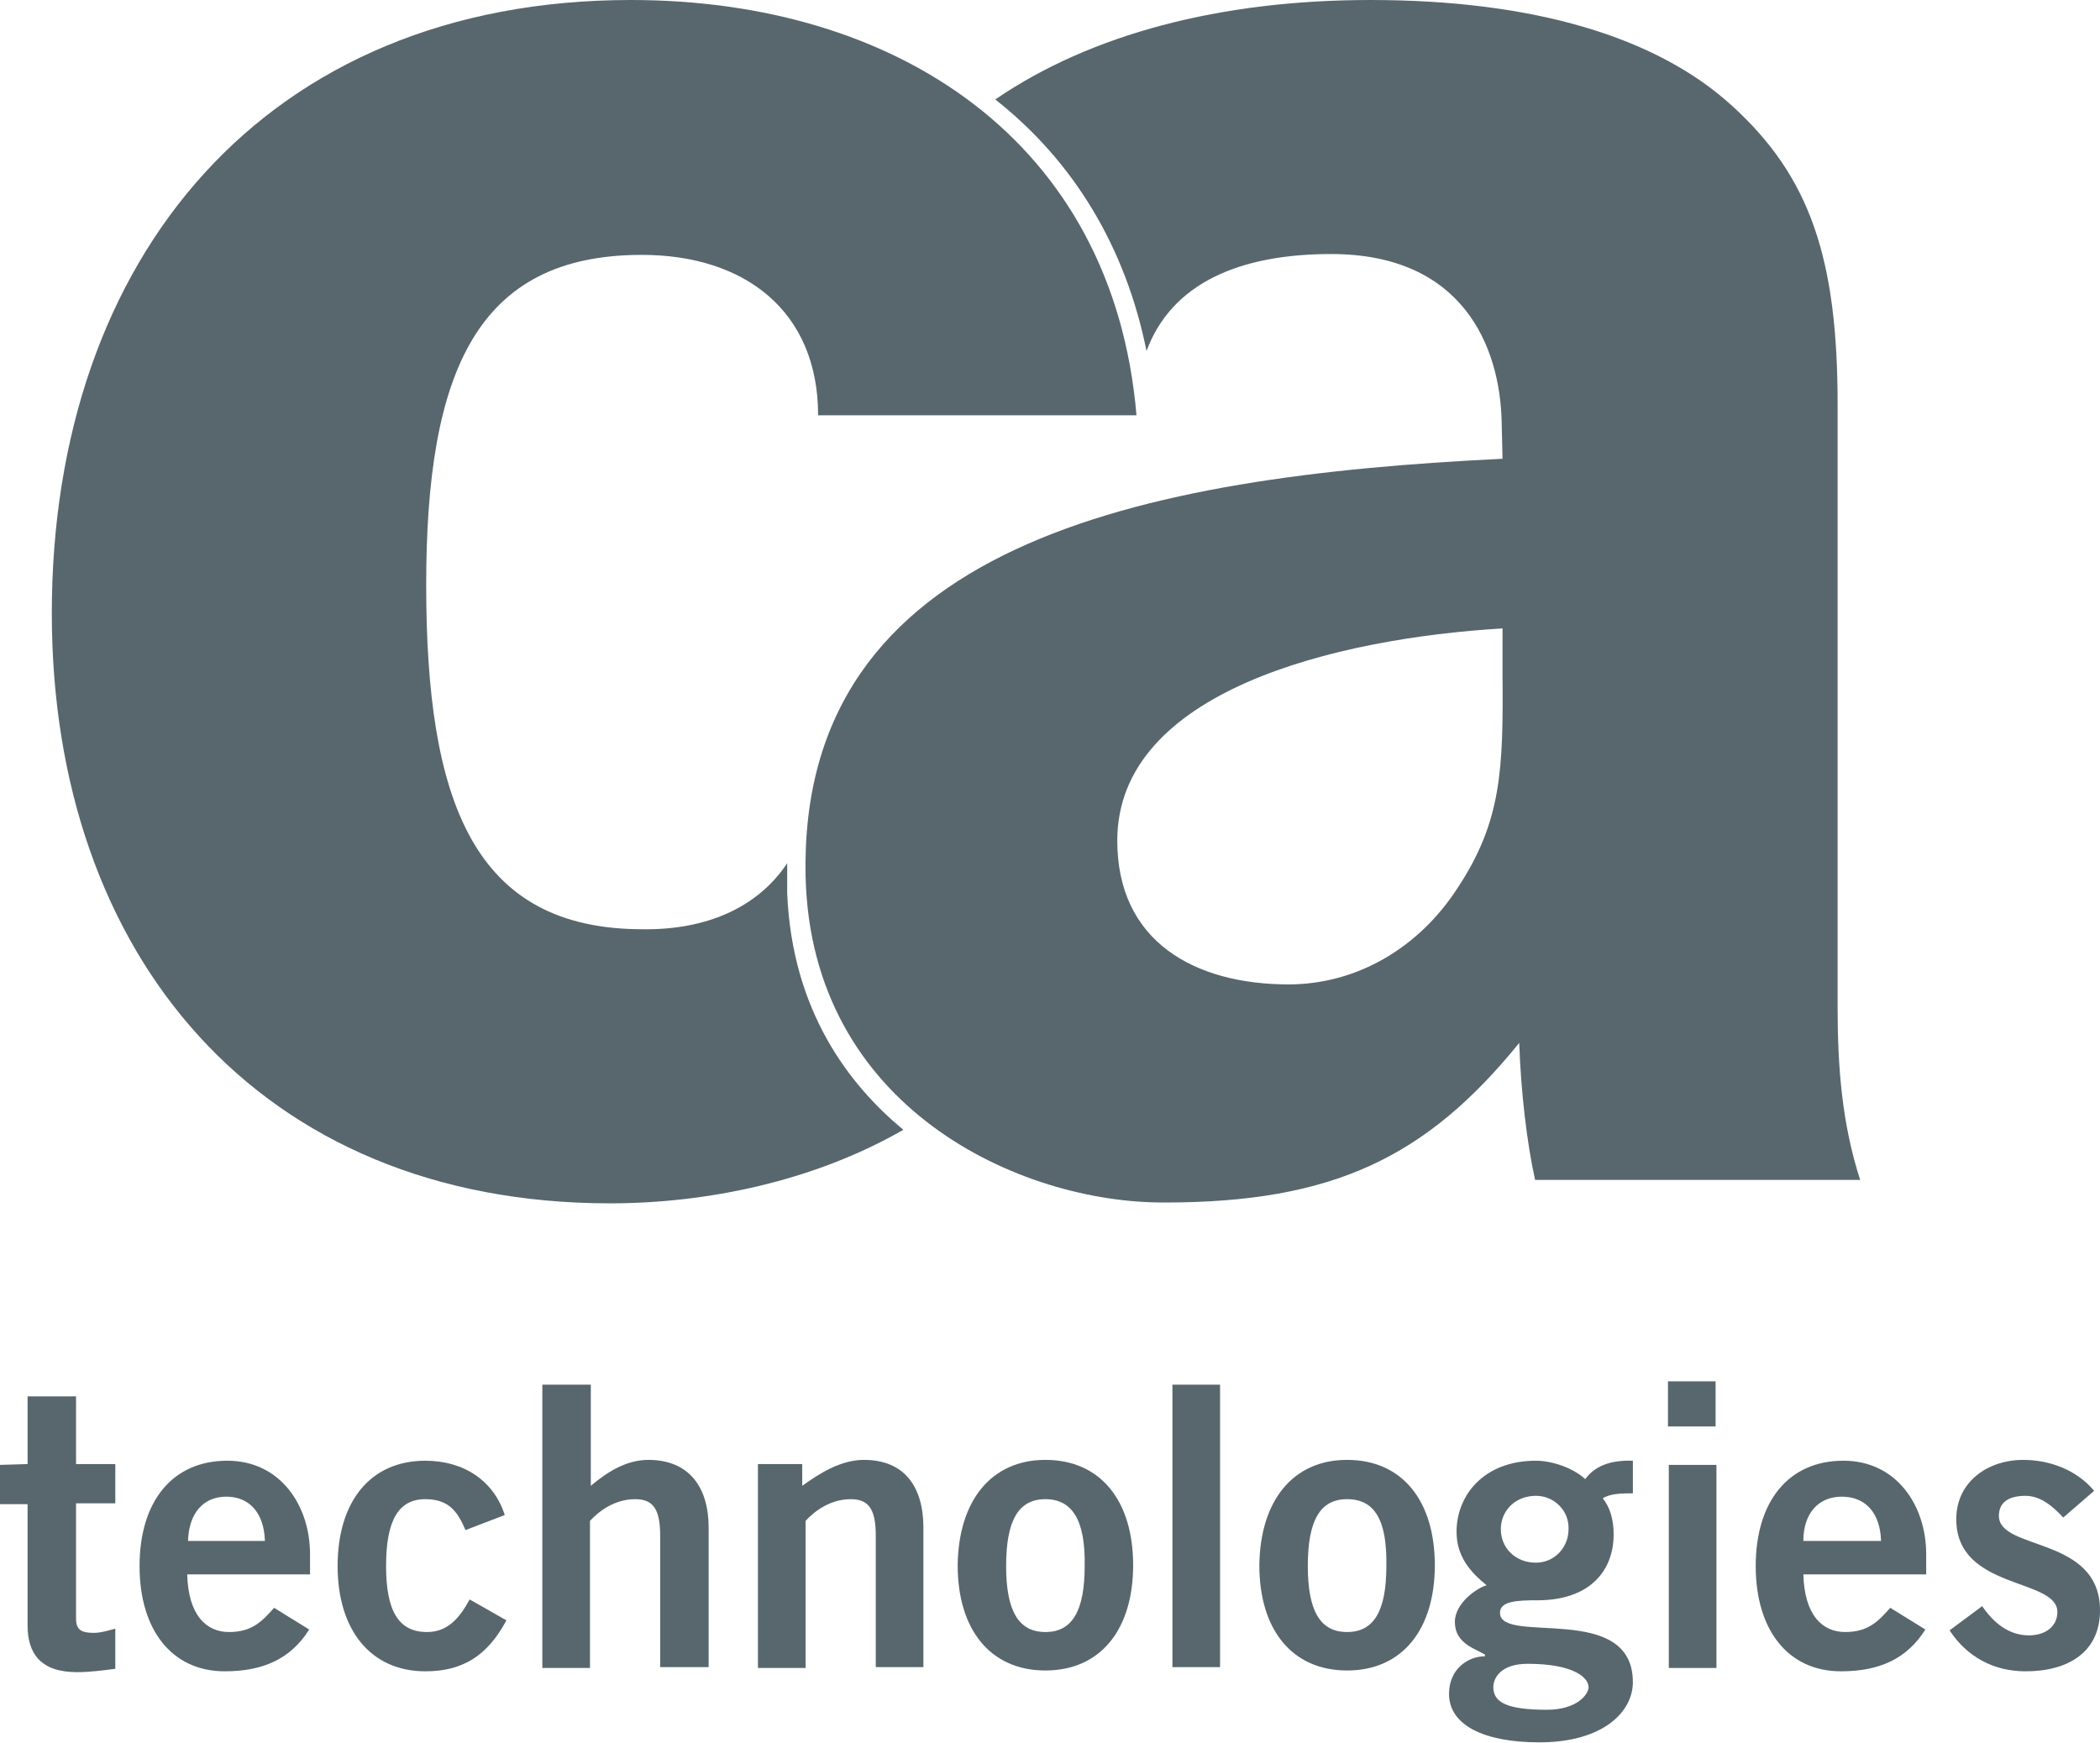 <?xml version="1.0" encoding="utf-8"?>
<!-- Generator: Adobe Illustrator 16.0.3, SVG Export Plug-In . SVG Version: 6.00 Build 0)  -->
<!DOCTYPE svg PUBLIC "-//W3C//DTD SVG 1.1//EN" "http://www.w3.org/Graphics/SVG/1.1/DTD/svg11.dtd">
<svg version="1.1" id="Layer_1" xmlns="http://www.w3.org/2000/svg" xmlns:xlink="http://www.w3.org/1999/xlink" x="0px" y="0px"
	 width="365px" height="303px" viewBox="0 0 365 303" enable-background="new 0 0 365 303" xml:space="preserve">
<g>
	<path fill="#58676D" d="M4.793,254.469v-11.764h8.424v11.764h6.826v6.826h-6.826v20.045c0,1.887,0.872,2.469,3.05,2.469
		c1.307,0,2.614-0.436,3.776-0.727v6.973c-2.323,0.291-4.357,0.58-6.681,0.58c-6.246,0-8.57-3.195-8.57-8.133v-21.061H0v-6.828
		L4.793,254.469z"/>
	<path fill="#58676D" d="M32.535,273.496c0.146,7.262,3.341,10.166,7.262,10.166c3.922,0,5.665-1.742,7.843-4.211l6.101,3.775
		c-3.196,5.084-7.989,7.264-14.67,7.264c-9.15,0-14.814-7.117-14.814-18.301s5.664-18.303,15.25-18.303
		c9.15,0,14.379,7.699,14.379,16.268v3.486H32.535V273.496z M46.043,267.832c-0.146-4.939-2.76-7.697-6.682-7.697
		c-4.067,0-6.536,2.904-6.681,7.697H46.043z"/>
	<path fill="#58676D" d="M80.902,265.943c-1.308-3.051-2.76-5.373-6.972-5.373c-4.647,0-6.826,3.631-6.826,11.619
		c0,7.842,2.179,11.473,7.117,11.473c3.631,0,5.665-2.467,7.408-5.664l6.391,3.633c-3.341,6.244-7.698,8.859-14.089,8.859
		c-9.441,0-15.251-7.117-15.251-18.301s5.665-18.303,15.251-18.303c6.681,0,11.91,3.486,13.798,9.441L80.902,265.943z"/>
	<path fill="#58676D" d="M94.264,289.764V240.67h8.425v17.574c2.614-2.178,5.955-4.502,10.021-4.502
		c6.972,0,10.458,4.648,10.458,11.766v24.256h-8.424v-22.949c0-4.793-1.452-6.244-4.357-6.244c-3.631,0-6.391,2.178-7.843,3.775
		v25.564h-8.279V289.764z"/>
	<path fill="#58676D" d="M131.737,289.764v-35.295h7.698v3.775c3.05-2.178,6.682-4.502,10.748-4.502
		c6.972,0,10.313,4.648,10.313,11.766v24.256h-8.279v-22.949c0-4.793-1.453-6.244-4.357-6.244c-3.631,0-6.391,2.178-7.843,3.775
		v25.564h-8.279V289.764z"/>
	<path fill="#58676D" d="M181.701,253.742c9.587,0,15.25,7.117,15.25,18.301s-5.663,18.303-15.25,18.303
		c-9.586,0-15.25-7.119-15.25-18.303C166.596,260.859,172.261,253.742,181.701,253.742z M181.701,260.57
		c-4.648,0-6.827,3.631-6.827,11.619c0,7.842,2.179,11.473,6.827,11.473c4.647,0,6.826-3.631,6.826-11.473
		C188.674,264.201,186.349,260.57,181.701,260.57z"/>
	<polygon fill="#58676D" points="203.778,289.764 203.778,240.67 212.058,240.67 212.058,277.418 212.058,289.764 	"/>
	<path fill="#58676D" d="M234.135,253.742c9.586,0,15.251,7.117,15.251,18.301s-5.665,18.303-15.251,18.303
		c-9.587,0-15.25-7.119-15.25-18.303C219.029,260.859,224.694,253.742,234.135,253.742z M234.135,260.57
		c-4.648,0-6.826,3.631-6.826,11.619c0,7.842,2.178,11.473,6.826,11.473s6.827-3.631,6.827-11.473
		C241.106,264.201,238.928,260.57,234.135,260.57z"/>
	<path fill="#58676D" d="M283.954,259.553c-1.889,0-4.067,0-5.375,0.871c1.162,1.451,1.888,3.486,1.888,6.246
		c0,6.682-4.502,11.475-13.217,11.475c-3.631,0-6.535,0.145-6.535,2.178c0,5.666,23.094-2.033,23.094,12.055
		c0,5.084-5.083,10.459-16.268,10.459c-9.44,0-15.686-2.906-15.686-8.424c0-4.357,3.34-6.537,6.245-6.537v-0.291
		c-1.599-1.016-5.229-1.887-5.229-5.664c0-3.342,3.922-5.955,5.52-6.391c-2.904-2.322-5.229-5.084-5.229-9.297
		c0-6.244,4.648-12.346,13.799-12.346c2.904,0,6.536,1.309,8.569,3.197c1.598-2.18,4.212-3.342,8.279-3.197v5.666H283.954z
		 M259.553,293.25c0,2.613,2.323,3.922,9.295,3.922c5.374,0,7.263-2.76,7.263-3.922c0-1.6-2.469-4.066-10.604-4.066
		C260.859,289.184,259.553,291.65,259.553,293.25z M266.96,259.988c-3.632,0-6.101,2.613-6.101,5.809
		c0,3.197,2.469,5.811,6.101,5.811c3.195,0,5.665-2.613,5.665-5.811C272.77,262.602,270.155,259.988,266.96,259.988z"/>
	<path fill="#58676D" d="M289.908,247.933v-7.844h8.279v3.486v4.357H289.908z M298.334,279.451v10.459h-8.279v-35.297h8.279V279.451
		z"/>
	<path fill="#58676D" d="M313.438,273.496c0.146,7.262,3.34,10.166,7.262,10.166s5.665-1.742,7.844-4.211l6.101,3.775
		c-3.195,5.084-7.988,7.264-14.671,7.264c-9.149,0-14.814-7.117-14.814-18.301s5.665-18.303,15.25-18.303
		c9.152,0,14.38,7.699,14.38,16.268v3.486h-21.351V273.496z M326.945,267.832c-0.145-4.939-2.759-7.697-6.825-7.697
		c-4.068,0-6.682,2.904-6.682,7.697H326.945z"/>
	<path fill="#58676D" d="M358.61,263.766c-1.743-1.891-3.922-3.777-6.536-3.777c-3.196,0-4.648,1.307-4.648,3.486
		c0,6.1,17.574,3.484,17.574,16.412c0,7.262-5.519,10.604-12.926,10.604c-5.521,0-10.167-2.471-13.219-7.117l5.666-4.213
		c1.888,2.76,4.502,5.084,8.133,5.084c2.904,0,4.938-1.598,4.938-4.066c0-5.955-17.575-3.777-17.575-16.123
		c0-6.535,5.521-10.313,11.619-10.313c4.648,0,9.297,1.744,12.347,5.375L358.61,263.766z"/>
	<path fill="#58676D" d="M253.308,154.395c-6.683,10.313-17.43,16.703-29.34,16.703c-16.268,0-29.775-7.407-29.775-24.982
		c0-25.999,37.908-35.149,66.958-36.892v7.698C261.296,133.771,261.005,142.776,253.308,154.395z M199.276,61.002
		c4.357-11.764,16.121-16.848,32.099-16.848c22.804,0,29.34,15.977,29.63,29.193l0.146,6.392
		c-63.036,3.049-122.296,14.814-121.134,72.477c0.872,40.378,37.328,56.935,62.456,56.791c29.193,0,45.462-7.844,61.583-27.742
		c0.291,8.425,1.308,17.284,2.761,23.82h56.499c-3.194-9.876-3.921-19.753-3.921-30.065V70.299c0-25.418-4.794-39.652-18.446-51.998
		C288.021,6.536,266.815,0,238.201,0c-26.144,0-48.656,5.955-65.214,17.285C186.64,28.032,195.646,42.992,199.276,61.002z"/>
	<path fill="#58676D" d="M136.821,150.038c0,1.162,0,2.324,0,3.631c0,0.581,0,1.161,0,1.598
		c0.871,20.625,10.894,33.406,20.189,41.104c-15.687,9.006-34.278,12.781-50.981,12.781c-61.003,0-97.023-43.138-97.023-102.542
		C9.005,44.735,46.188,0,109.66,0c46.043,0,83.807,24.401,87.874,72.187h-55.338c0-18.155-12.782-27.887-30.647-27.887
		c-28.613,0-37.473,20.189-37.473,57.372c0,37.764,8.279,59.841,37.618,59.841C122.586,161.657,131.592,157.881,136.821,150.038z"/>
</g>
</svg>
